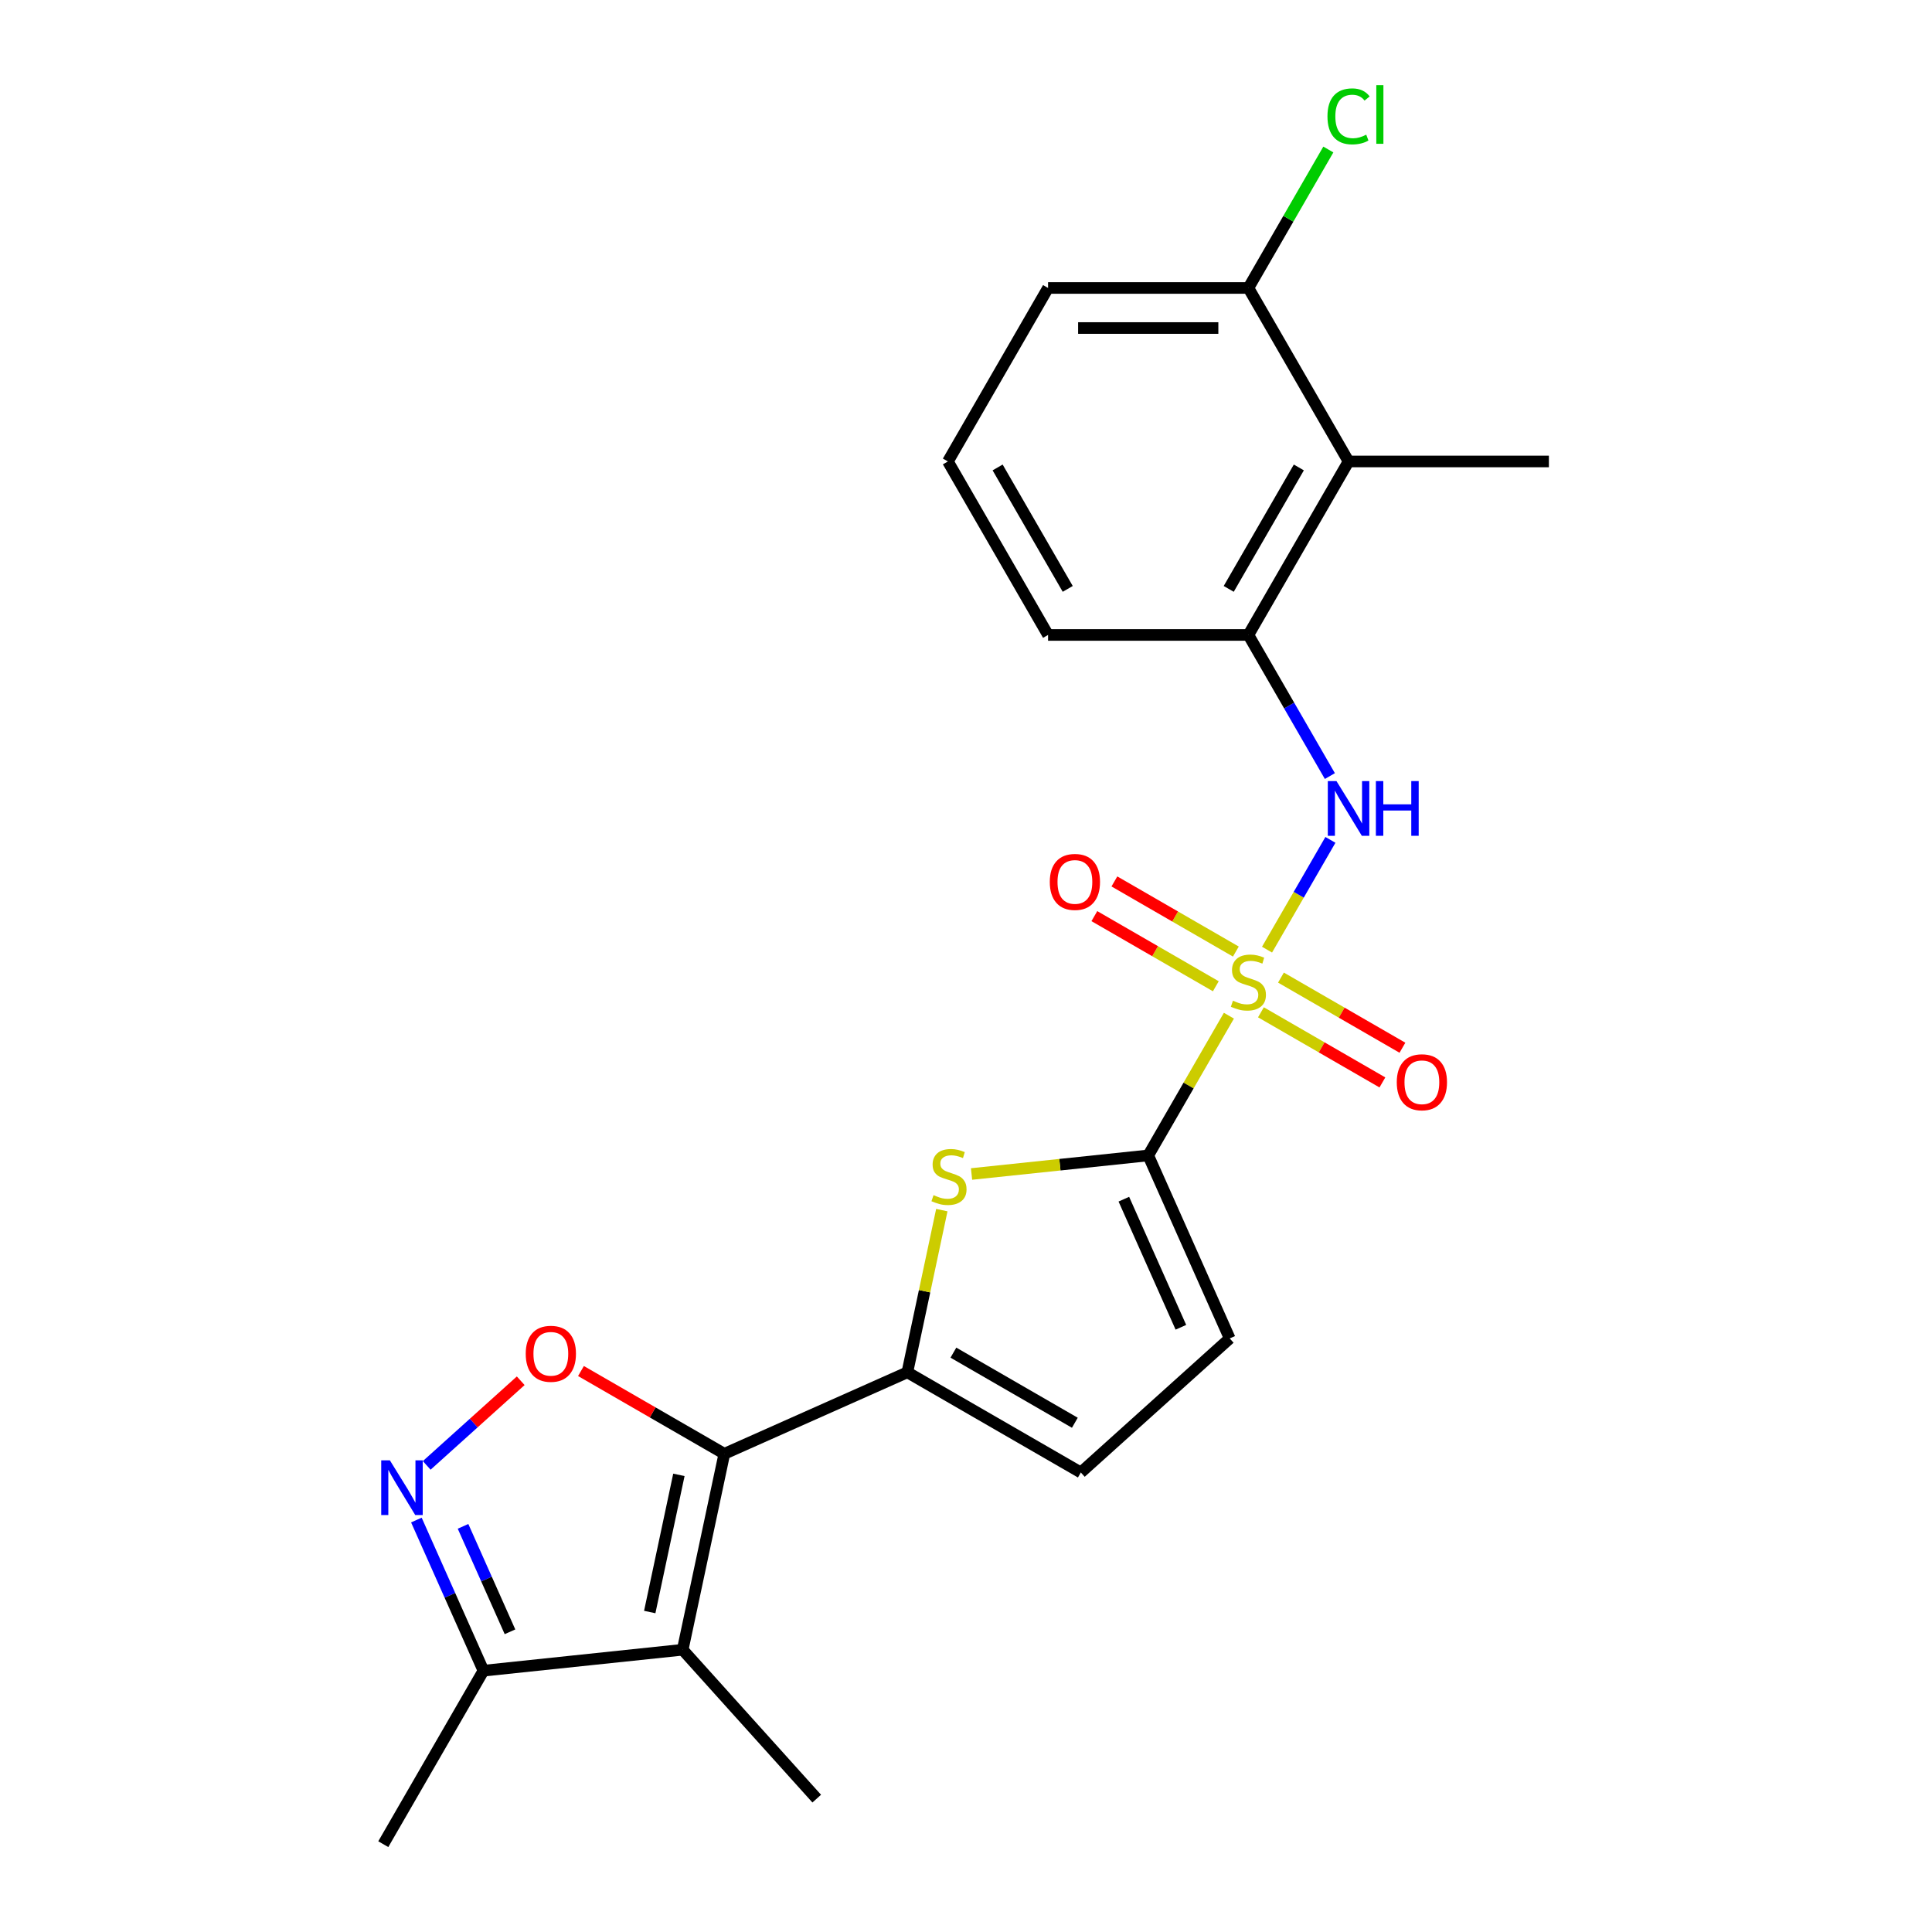 <?xml version='1.0' encoding='iso-8859-1'?>
<svg version='1.1' baseProfile='full'
              xmlns='http://www.w3.org/2000/svg'
                      xmlns:rdkit='http://www.rdkit.org/xml'
                      xmlns:xlink='http://www.w3.org/1999/xlink'
                  xml:space='preserve'
width='1000px' height='1000px' viewBox='0 0 1000 1000'>
<!-- END OF HEADER -->
<rect style='opacity:1.0;fill:#FFFFFF;stroke:none' width='1000' height='1000' x='0' y='0'> </rect>
<path class='bond-1' d='M 636.08,525.718 L 615.201,561.881' style='fill:none;fill-rule:evenodd;stroke:#CCCC00;stroke-width:6px;stroke-linecap:butt;stroke-linejoin:miter;stroke-opacity:1' />
<path class='bond-1' d='M 615.201,561.881 L 594.322,598.045' style='fill:none;fill-rule:evenodd;stroke:#000000;stroke-width:6px;stroke-linecap:butt;stroke-linejoin:miter;stroke-opacity:1' />
<path class='bond-7' d='M 655.816,491.533 L 672.218,463.125' style='fill:none;fill-rule:evenodd;stroke:#CCCC00;stroke-width:6px;stroke-linecap:butt;stroke-linejoin:miter;stroke-opacity:1' />
<path class='bond-7' d='M 672.218,463.125 L 688.619,434.717' style='fill:none;fill-rule:evenodd;stroke:#0000FF;stroke-width:6px;stroke-linecap:butt;stroke-linejoin:miter;stroke-opacity:1' />
<path class='bond-13' d='M 639.679,492.527 L 608.244,474.378' style='fill:none;fill-rule:evenodd;stroke:#CCCC00;stroke-width:6px;stroke-linecap:butt;stroke-linejoin:miter;stroke-opacity:1' />
<path class='bond-13' d='M 608.244,474.378 L 576.808,456.228' style='fill:none;fill-rule:evenodd;stroke:#FF0000;stroke-width:6px;stroke-linecap:butt;stroke-linejoin:miter;stroke-opacity:1' />
<path class='bond-13' d='M 629.31,510.487 L 597.875,492.337' style='fill:none;fill-rule:evenodd;stroke:#CCCC00;stroke-width:6px;stroke-linecap:butt;stroke-linejoin:miter;stroke-opacity:1' />
<path class='bond-13' d='M 597.875,492.337 L 566.439,474.188' style='fill:none;fill-rule:evenodd;stroke:#FF0000;stroke-width:6px;stroke-linecap:butt;stroke-linejoin:miter;stroke-opacity:1' />
<path class='bond-14' d='M 652.655,523.965 L 684.091,542.114' style='fill:none;fill-rule:evenodd;stroke:#CCCC00;stroke-width:6px;stroke-linecap:butt;stroke-linejoin:miter;stroke-opacity:1' />
<path class='bond-14' d='M 684.091,542.114 L 715.526,560.263' style='fill:none;fill-rule:evenodd;stroke:#FF0000;stroke-width:6px;stroke-linecap:butt;stroke-linejoin:miter;stroke-opacity:1' />
<path class='bond-14' d='M 663.024,506.005 L 694.46,524.154' style='fill:none;fill-rule:evenodd;stroke:#CCCC00;stroke-width:6px;stroke-linecap:butt;stroke-linejoin:miter;stroke-opacity:1' />
<path class='bond-14' d='M 694.46,524.154 L 725.895,542.304' style='fill:none;fill-rule:evenodd;stroke:#FF0000;stroke-width:6px;stroke-linecap:butt;stroke-linejoin:miter;stroke-opacity:1' />
<path class='bond-0' d='M 374.914,752.483 L 469.64,710.308' style='fill:none;fill-rule:evenodd;stroke:#000000;stroke-width:6px;stroke-linecap:butt;stroke-linejoin:miter;stroke-opacity:1' />
<path class='bond-3' d='M 374.914,752.483 L 353.356,853.908' style='fill:none;fill-rule:evenodd;stroke:#000000;stroke-width:6px;stroke-linecap:butt;stroke-linejoin:miter;stroke-opacity:1' />
<path class='bond-3' d='M 351.395,763.385 L 336.304,834.383' style='fill:none;fill-rule:evenodd;stroke:#000000;stroke-width:6px;stroke-linecap:butt;stroke-linejoin:miter;stroke-opacity:1' />
<path class='bond-5' d='M 374.914,752.483 L 337.811,731.061' style='fill:none;fill-rule:evenodd;stroke:#000000;stroke-width:6px;stroke-linecap:butt;stroke-linejoin:miter;stroke-opacity:1' />
<path class='bond-5' d='M 337.811,731.061 L 300.708,709.64' style='fill:none;fill-rule:evenodd;stroke:#FF0000;stroke-width:6px;stroke-linecap:butt;stroke-linejoin:miter;stroke-opacity:1' />
<path class='bond-4' d='M 594.322,598.045 L 548.597,602.851' style='fill:none;fill-rule:evenodd;stroke:#000000;stroke-width:6px;stroke-linecap:butt;stroke-linejoin:miter;stroke-opacity:1' />
<path class='bond-4' d='M 548.597,602.851 L 502.871,607.656' style='fill:none;fill-rule:evenodd;stroke:#CCCC00;stroke-width:6px;stroke-linecap:butt;stroke-linejoin:miter;stroke-opacity:1' />
<path class='bond-9' d='M 594.322,598.045 L 636.497,692.771' style='fill:none;fill-rule:evenodd;stroke:#000000;stroke-width:6px;stroke-linecap:butt;stroke-linejoin:miter;stroke-opacity:1' />
<path class='bond-9' d='M 581.703,620.689 L 611.225,686.997' style='fill:none;fill-rule:evenodd;stroke:#000000;stroke-width:6px;stroke-linecap:butt;stroke-linejoin:miter;stroke-opacity:1' />
<path class='bond-2' d='M 469.64,710.308 L 478.563,668.332' style='fill:none;fill-rule:evenodd;stroke:#000000;stroke-width:6px;stroke-linecap:butt;stroke-linejoin:miter;stroke-opacity:1' />
<path class='bond-2' d='M 478.563,668.332 L 487.485,626.356' style='fill:none;fill-rule:evenodd;stroke:#CCCC00;stroke-width:6px;stroke-linecap:butt;stroke-linejoin:miter;stroke-opacity:1' />
<path class='bond-23' d='M 469.64,710.308 L 559.439,762.154' style='fill:none;fill-rule:evenodd;stroke:#000000;stroke-width:6px;stroke-linecap:butt;stroke-linejoin:miter;stroke-opacity:1' />
<path class='bond-23' d='M 493.479,700.125 L 556.339,736.417' style='fill:none;fill-rule:evenodd;stroke:#000000;stroke-width:6px;stroke-linecap:butt;stroke-linejoin:miter;stroke-opacity:1' />
<path class='bond-8' d='M 353.356,853.908 L 250.233,864.747' style='fill:none;fill-rule:evenodd;stroke:#000000;stroke-width:6px;stroke-linecap:butt;stroke-linejoin:miter;stroke-opacity:1' />
<path class='bond-16' d='M 353.356,853.908 L 422.738,930.965' style='fill:none;fill-rule:evenodd;stroke:#000000;stroke-width:6px;stroke-linecap:butt;stroke-linejoin:miter;stroke-opacity:1' />
<path class='bond-6' d='M 269.523,714.677 L 245.194,736.583' style='fill:none;fill-rule:evenodd;stroke:#FF0000;stroke-width:6px;stroke-linecap:butt;stroke-linejoin:miter;stroke-opacity:1' />
<path class='bond-6' d='M 245.194,736.583 L 220.866,758.488' style='fill:none;fill-rule:evenodd;stroke:#0000FF;stroke-width:6px;stroke-linecap:butt;stroke-linejoin:miter;stroke-opacity:1' />
<path class='bond-25' d='M 215.517,786.773 L 232.875,825.76' style='fill:none;fill-rule:evenodd;stroke:#0000FF;stroke-width:6px;stroke-linecap:butt;stroke-linejoin:miter;stroke-opacity:1' />
<path class='bond-25' d='M 232.875,825.76 L 250.233,864.747' style='fill:none;fill-rule:evenodd;stroke:#000000;stroke-width:6px;stroke-linecap:butt;stroke-linejoin:miter;stroke-opacity:1' />
<path class='bond-25' d='M 239.669,790.034 L 251.82,817.325' style='fill:none;fill-rule:evenodd;stroke:#0000FF;stroke-width:6px;stroke-linecap:butt;stroke-linejoin:miter;stroke-opacity:1' />
<path class='bond-25' d='M 251.82,817.325 L 263.971,844.616' style='fill:none;fill-rule:evenodd;stroke:#000000;stroke-width:6px;stroke-linecap:butt;stroke-linejoin:miter;stroke-opacity:1' />
<path class='bond-11' d='M 688.341,401.695 L 667.254,365.171' style='fill:none;fill-rule:evenodd;stroke:#0000FF;stroke-width:6px;stroke-linecap:butt;stroke-linejoin:miter;stroke-opacity:1' />
<path class='bond-11' d='M 667.254,365.171 L 646.167,328.648' style='fill:none;fill-rule:evenodd;stroke:#000000;stroke-width:6px;stroke-linecap:butt;stroke-linejoin:miter;stroke-opacity:1' />
<path class='bond-20' d='M 250.233,864.747 L 198.387,954.545' style='fill:none;fill-rule:evenodd;stroke:#000000;stroke-width:6px;stroke-linecap:butt;stroke-linejoin:miter;stroke-opacity:1' />
<path class='bond-10' d='M 636.497,692.771 L 559.439,762.154' style='fill:none;fill-rule:evenodd;stroke:#000000;stroke-width:6px;stroke-linecap:butt;stroke-linejoin:miter;stroke-opacity:1' />
<path class='bond-12' d='M 646.167,328.648 L 698.013,238.849' style='fill:none;fill-rule:evenodd;stroke:#000000;stroke-width:6px;stroke-linecap:butt;stroke-linejoin:miter;stroke-opacity:1' />
<path class='bond-12' d='M 635.984,304.809 L 672.276,241.95' style='fill:none;fill-rule:evenodd;stroke:#000000;stroke-width:6px;stroke-linecap:butt;stroke-linejoin:miter;stroke-opacity:1' />
<path class='bond-18' d='M 646.167,328.648 L 542.476,328.648' style='fill:none;fill-rule:evenodd;stroke:#000000;stroke-width:6px;stroke-linecap:butt;stroke-linejoin:miter;stroke-opacity:1' />
<path class='bond-15' d='M 698.013,238.849 L 646.167,149.05' style='fill:none;fill-rule:evenodd;stroke:#000000;stroke-width:6px;stroke-linecap:butt;stroke-linejoin:miter;stroke-opacity:1' />
<path class='bond-19' d='M 698.013,238.849 L 801.703,238.849' style='fill:none;fill-rule:evenodd;stroke:#000000;stroke-width:6px;stroke-linecap:butt;stroke-linejoin:miter;stroke-opacity:1' />
<path class='bond-17' d='M 646.167,149.05 L 666.856,113.217' style='fill:none;fill-rule:evenodd;stroke:#000000;stroke-width:6px;stroke-linecap:butt;stroke-linejoin:miter;stroke-opacity:1' />
<path class='bond-17' d='M 666.856,113.217 L 687.544,77.384' style='fill:none;fill-rule:evenodd;stroke:#00CC00;stroke-width:6px;stroke-linecap:butt;stroke-linejoin:miter;stroke-opacity:1' />
<path class='bond-24' d='M 646.167,149.05 L 542.476,149.05' style='fill:none;fill-rule:evenodd;stroke:#000000;stroke-width:6px;stroke-linecap:butt;stroke-linejoin:miter;stroke-opacity:1' />
<path class='bond-24' d='M 630.614,169.788 L 558.03,169.788' style='fill:none;fill-rule:evenodd;stroke:#000000;stroke-width:6px;stroke-linecap:butt;stroke-linejoin:miter;stroke-opacity:1' />
<path class='bond-21' d='M 542.476,328.648 L 490.631,238.849' style='fill:none;fill-rule:evenodd;stroke:#000000;stroke-width:6px;stroke-linecap:butt;stroke-linejoin:miter;stroke-opacity:1' />
<path class='bond-21' d='M 552.659,304.809 L 516.368,241.95' style='fill:none;fill-rule:evenodd;stroke:#000000;stroke-width:6px;stroke-linecap:butt;stroke-linejoin:miter;stroke-opacity:1' />
<path class='bond-22' d='M 490.631,238.849 L 542.476,149.05' style='fill:none;fill-rule:evenodd;stroke:#000000;stroke-width:6px;stroke-linecap:butt;stroke-linejoin:miter;stroke-opacity:1' />
<path  class='atom-0' d='M 638.167 517.966
Q 638.487 518.086, 639.807 518.646
Q 641.127 519.206, 642.567 519.566
Q 644.047 519.886, 645.487 519.886
Q 648.167 519.886, 649.727 518.606
Q 651.287 517.286, 651.287 515.006
Q 651.287 513.446, 650.487 512.486
Q 649.727 511.526, 648.527 511.006
Q 647.327 510.486, 645.327 509.886
Q 642.807 509.126, 641.287 508.406
Q 639.807 507.686, 638.727 506.166
Q 637.687 504.646, 637.687 502.086
Q 637.687 498.526, 640.087 496.326
Q 642.527 494.126, 647.327 494.126
Q 650.607 494.126, 654.327 495.686
L 653.407 498.766
Q 650.007 497.366, 647.447 497.366
Q 644.687 497.366, 643.167 498.526
Q 641.647 499.646, 641.687 501.606
Q 641.687 503.126, 642.447 504.046
Q 643.247 504.966, 644.367 505.486
Q 645.527 506.006, 647.447 506.606
Q 650.007 507.406, 651.527 508.206
Q 653.047 509.006, 654.127 510.646
Q 655.247 512.246, 655.247 515.006
Q 655.247 518.926, 652.607 521.046
Q 650.007 523.126, 645.647 523.126
Q 643.127 523.126, 641.207 522.566
Q 639.327 522.046, 637.087 521.126
L 638.167 517.966
' fill='#CCCC00'/>
<path  class='atom-5' d='M 483.199 618.603
Q 483.519 618.723, 484.839 619.283
Q 486.159 619.843, 487.599 620.203
Q 489.079 620.523, 490.519 620.523
Q 493.199 620.523, 494.759 619.243
Q 496.319 617.923, 496.319 615.643
Q 496.319 614.083, 495.519 613.123
Q 494.759 612.163, 493.559 611.643
Q 492.359 611.123, 490.359 610.523
Q 487.839 609.763, 486.319 609.043
Q 484.839 608.323, 483.759 606.803
Q 482.719 605.283, 482.719 602.723
Q 482.719 599.163, 485.119 596.963
Q 487.559 594.763, 492.359 594.763
Q 495.639 594.763, 499.359 596.323
L 498.439 599.403
Q 495.039 598.003, 492.479 598.003
Q 489.719 598.003, 488.199 599.163
Q 486.679 600.283, 486.719 602.243
Q 486.719 603.763, 487.479 604.683
Q 488.279 605.603, 489.399 606.123
Q 490.559 606.643, 492.479 607.243
Q 495.039 608.043, 496.559 608.843
Q 498.079 609.643, 499.159 611.283
Q 500.279 612.883, 500.279 615.643
Q 500.279 619.563, 497.639 621.683
Q 495.039 623.763, 490.679 623.763
Q 488.159 623.763, 486.239 623.203
Q 484.359 622.683, 482.119 621.763
L 483.199 618.603
' fill='#CCCC00'/>
<path  class='atom-6' d='M 272.115 700.718
Q 272.115 693.918, 275.475 690.118
Q 278.835 686.318, 285.115 686.318
Q 291.395 686.318, 294.755 690.118
Q 298.115 693.918, 298.115 700.718
Q 298.115 707.598, 294.715 711.518
Q 291.315 715.398, 285.115 715.398
Q 278.875 715.398, 275.475 711.518
Q 272.115 707.638, 272.115 700.718
M 285.115 712.198
Q 289.435 712.198, 291.755 709.318
Q 294.115 706.398, 294.115 700.718
Q 294.115 695.158, 291.755 692.358
Q 289.435 689.518, 285.115 689.518
Q 280.795 689.518, 278.435 692.318
Q 276.115 695.118, 276.115 700.718
Q 276.115 706.438, 278.435 709.318
Q 280.795 712.198, 285.115 712.198
' fill='#FF0000'/>
<path  class='atom-7' d='M 201.798 755.86
L 211.078 770.86
Q 211.998 772.34, 213.478 775.02
Q 214.958 777.7, 215.038 777.86
L 215.038 755.86
L 218.798 755.86
L 218.798 784.18
L 214.918 784.18
L 204.958 767.78
Q 203.798 765.86, 202.558 763.66
Q 201.358 761.46, 200.998 760.78
L 200.998 784.18
L 197.318 784.18
L 197.318 755.86
L 201.798 755.86
' fill='#0000FF'/>
<path  class='atom-8' d='M 691.753 404.287
L 701.033 419.287
Q 701.953 420.767, 703.433 423.447
Q 704.913 426.127, 704.993 426.287
L 704.993 404.287
L 708.753 404.287
L 708.753 432.607
L 704.873 432.607
L 694.913 416.207
Q 693.753 414.287, 692.513 412.087
Q 691.313 409.887, 690.953 409.207
L 690.953 432.607
L 687.273 432.607
L 687.273 404.287
L 691.753 404.287
' fill='#0000FF'/>
<path  class='atom-8' d='M 712.153 404.287
L 715.993 404.287
L 715.993 416.327
L 730.473 416.327
L 730.473 404.287
L 734.313 404.287
L 734.313 432.607
L 730.473 432.607
L 730.473 419.527
L 715.993 419.527
L 715.993 432.607
L 712.153 432.607
L 712.153 404.287
' fill='#0000FF'/>
<path  class='atom-14' d='M 543.368 456.48
Q 543.368 449.68, 546.728 445.88
Q 550.088 442.08, 556.368 442.08
Q 562.648 442.08, 566.008 445.88
Q 569.368 449.68, 569.368 456.48
Q 569.368 463.36, 565.968 467.28
Q 562.568 471.16, 556.368 471.16
Q 550.128 471.16, 546.728 467.28
Q 543.368 463.4, 543.368 456.48
M 556.368 467.96
Q 560.688 467.96, 563.008 465.08
Q 565.368 462.16, 565.368 456.48
Q 565.368 450.92, 563.008 448.12
Q 560.688 445.28, 556.368 445.28
Q 552.048 445.28, 549.688 448.08
Q 547.368 450.88, 547.368 456.48
Q 547.368 462.2, 549.688 465.08
Q 552.048 467.96, 556.368 467.96
' fill='#FF0000'/>
<path  class='atom-15' d='M 722.966 560.171
Q 722.966 553.371, 726.326 549.571
Q 729.686 545.771, 735.966 545.771
Q 742.246 545.771, 745.606 549.571
Q 748.966 553.371, 748.966 560.171
Q 748.966 567.051, 745.566 570.971
Q 742.166 574.851, 735.966 574.851
Q 729.726 574.851, 726.326 570.971
Q 722.966 567.091, 722.966 560.171
M 735.966 571.651
Q 740.286 571.651, 742.606 568.771
Q 744.966 565.851, 744.966 560.171
Q 744.966 554.611, 742.606 551.811
Q 740.286 548.971, 735.966 548.971
Q 731.646 548.971, 729.286 551.771
Q 726.966 554.571, 726.966 560.171
Q 726.966 565.891, 729.286 568.771
Q 731.646 571.651, 735.966 571.651
' fill='#FF0000'/>
<path  class='atom-18' d='M 687.093 60.231
Q 687.093 53.191, 690.373 49.511
Q 693.693 45.791, 699.973 45.791
Q 705.813 45.791, 708.933 49.911
L 706.293 52.071
Q 704.013 49.071, 699.973 49.071
Q 695.693 49.071, 693.413 51.951
Q 691.173 54.791, 691.173 60.231
Q 691.173 65.831, 693.493 68.711
Q 695.853 71.591, 700.413 71.591
Q 703.533 71.591, 707.173 69.711
L 708.293 72.711
Q 706.813 73.671, 704.573 74.231
Q 702.333 74.791, 699.853 74.791
Q 693.693 74.791, 690.373 71.031
Q 687.093 67.271, 687.093 60.231
' fill='#00CC00'/>
<path  class='atom-18' d='M 712.373 44.071
L 716.053 44.071
L 716.053 74.431
L 712.373 74.431
L 712.373 44.071
' fill='#00CC00'/>
</svg>
